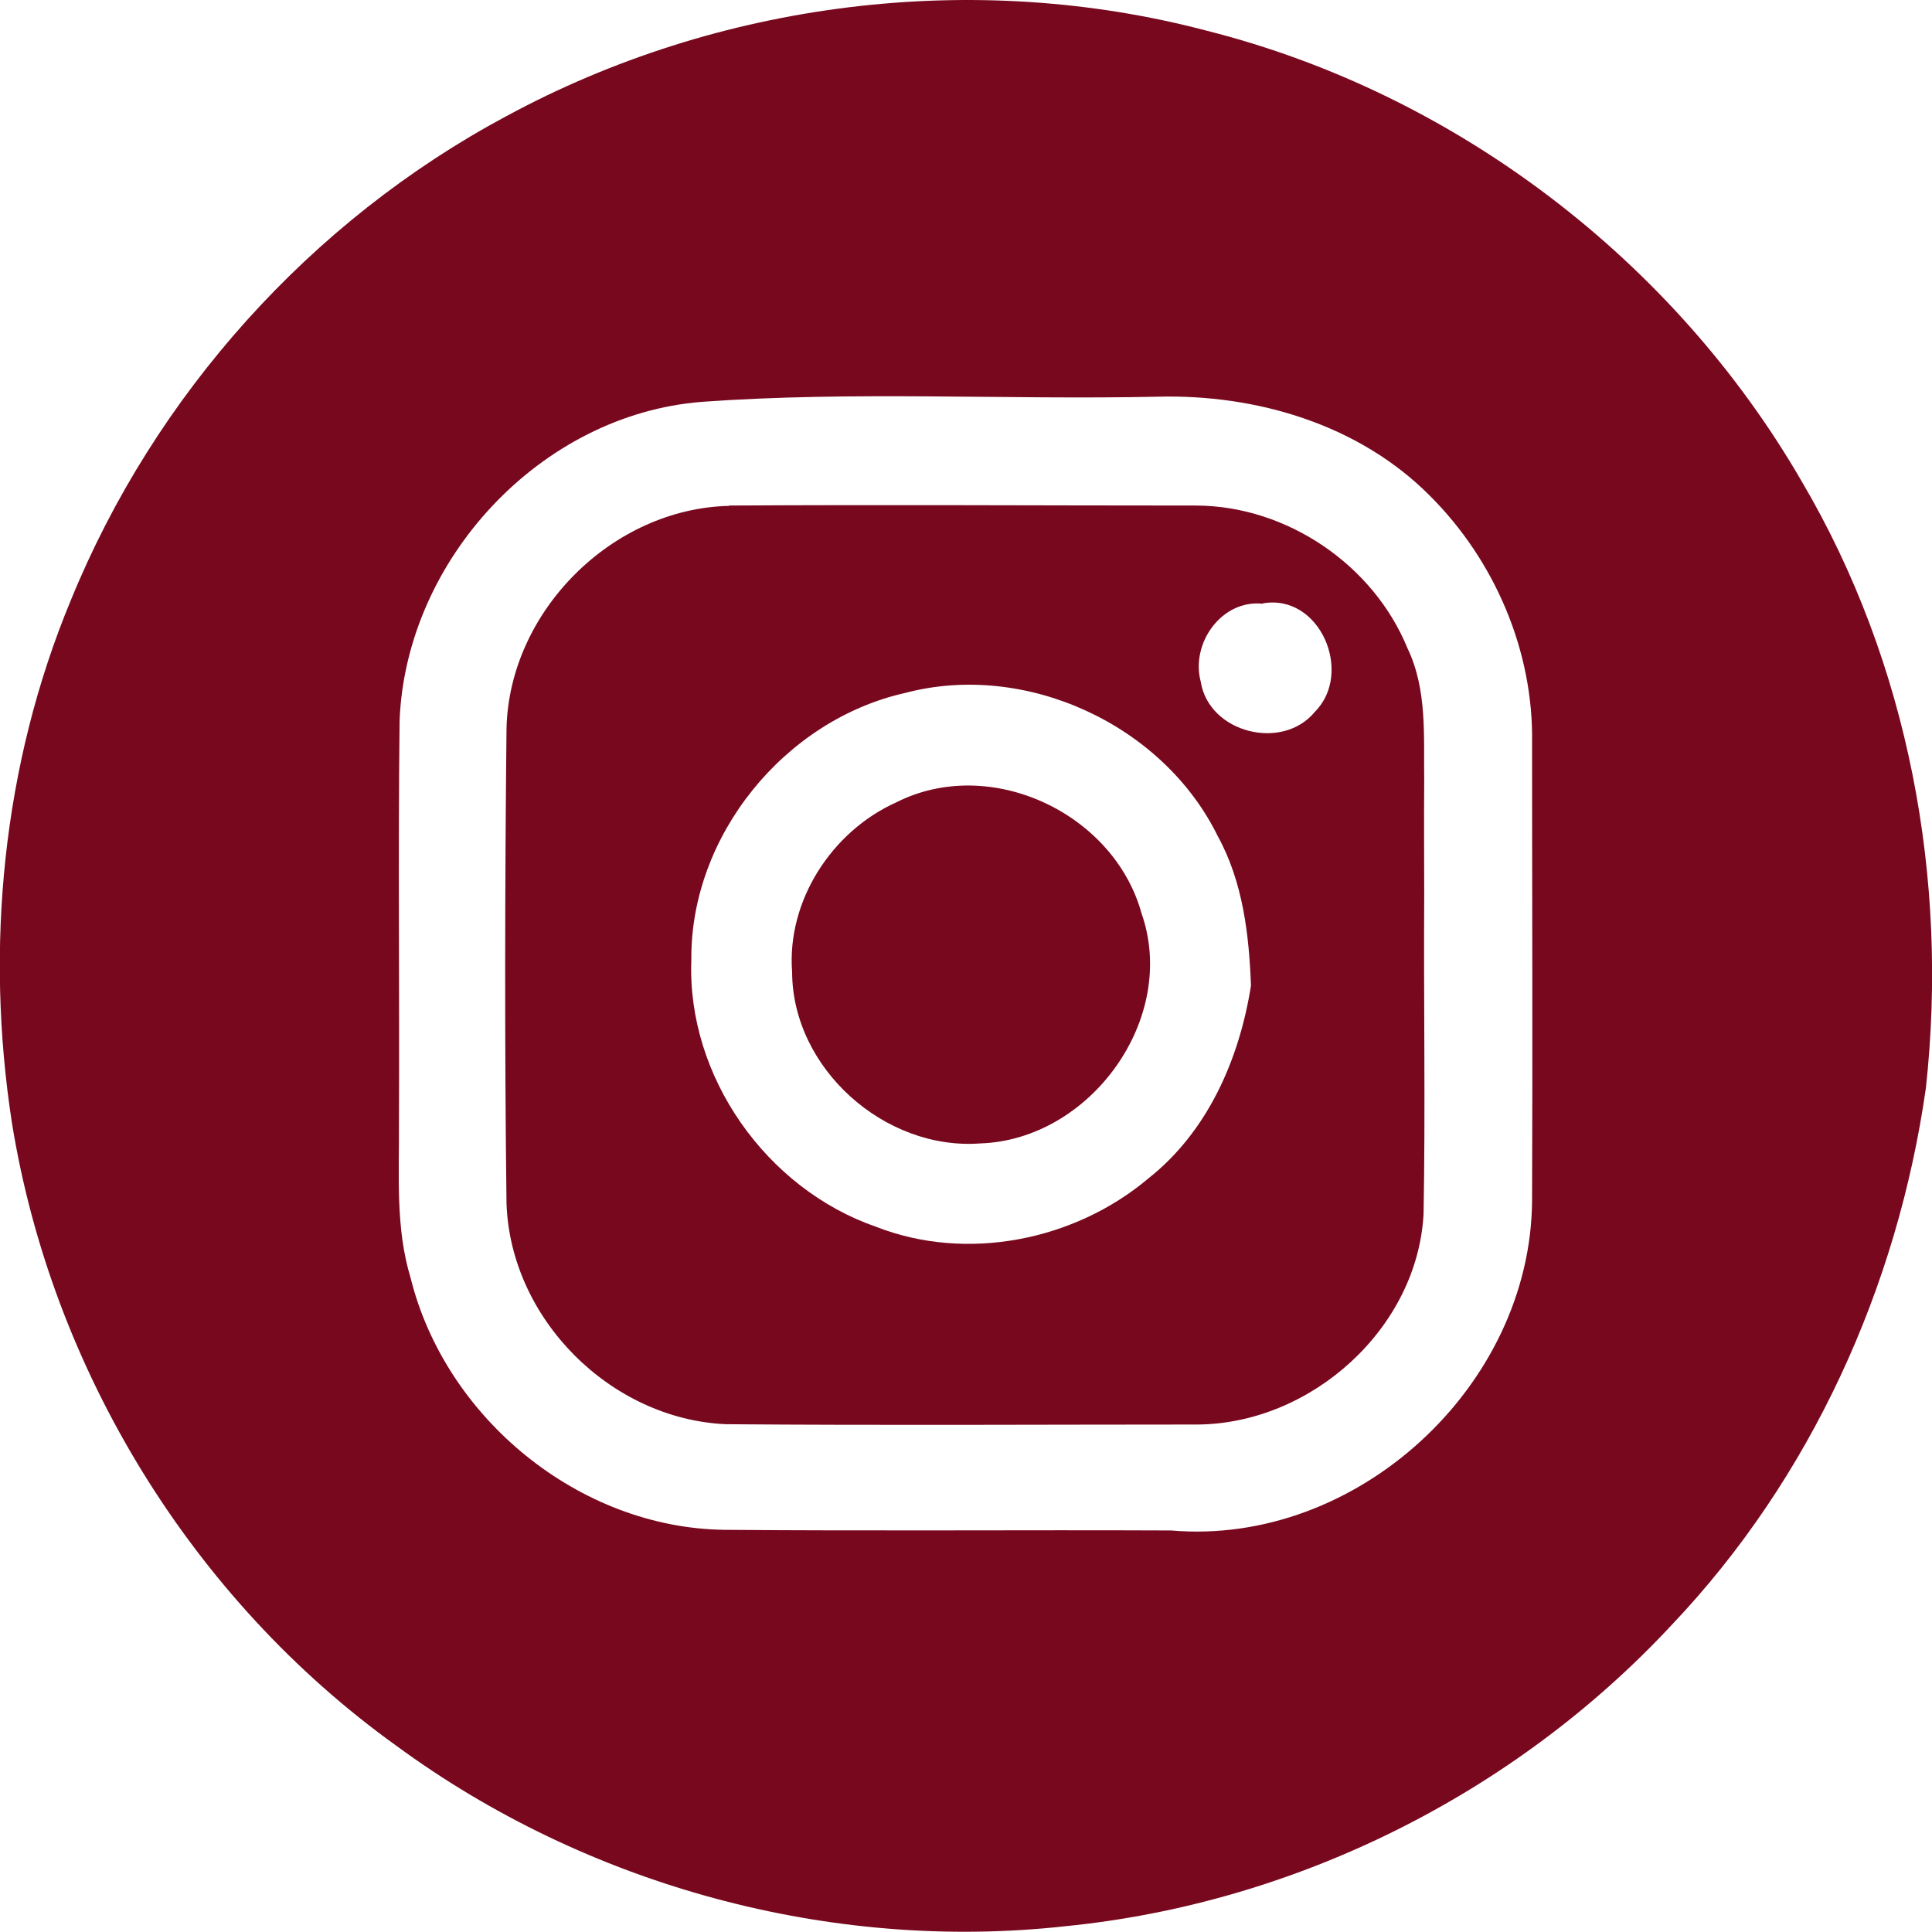 <?xml version="1.0" encoding="UTF-8"?> <svg xmlns="http://www.w3.org/2000/svg" id="Layer_1" viewBox="0 0 60 60"><defs><style>.cls-1{fill:#78081e;}</style></defs><path class="cls-1" d="M15.72,3.61C22.31.04,30.25-.96,37.5.96c7.7,1.95,14.49,7.13,18.46,14,3.32,5.64,4.56,12.35,3.85,18.83-.88,6.18-3.57,12.12-7.89,16.67-4.88,5.25-11.69,8.65-18.83,9.36-7.3.81-14.87-1.26-20.79-5.61C5.98,49.67,1.61,42.55.37,34.87c-.84-5.44-.29-11.13,1.83-16.23,2.6-6.37,7.45-11.78,13.52-15.03ZM21.8,12.48c-5.01.39-9.19,4.9-9.39,9.89-.05,4.18,0,8.36-.02,12.55.01,1.59-.11,3.21.36,4.76,1.08,4.36,5.23,7.77,9.74,7.83,4.63.04,9.26,0,13.88.02,5.76.5,11.17-4.48,11.21-10.24.02-4.74,0-9.47,0-14.21.05-2.86-1.16-5.68-3.18-7.69-2.2-2.21-5.38-3.15-8.45-3.07-4.72.1-9.45-.18-14.16.16Z"></path><path class="cls-1" d="M22.64,15.7c4.84-.03,9.69,0,14.53,0,2.8.02,5.48,1.84,6.54,4.43.62,1.29.5,2.74.52,4.13-.01,1.19,0,2.37,0,3.56-.02,3.29.04,6.59-.02,9.88-.19,3.56-3.49,6.52-7.03,6.54-4.88,0-9.76.03-14.64-.01-3.58-.16-6.69-3.27-6.81-6.86-.06-4.91-.05-9.83,0-14.74.08-3.64,3.28-6.84,6.92-6.92ZM39.22,18.75c-1.28-.14-2.25,1.23-1.93,2.42.25,1.59,2.54,2.17,3.55.93,1.2-1.21.15-3.68-1.63-3.36ZM21.47,29.81c-.14,3.62,2.33,7.11,5.74,8.29,2.81,1.1,6.16.43,8.45-1.5,1.85-1.46,2.83-3.71,3.19-5.99-.06-1.59-.25-3.22-1.03-4.64-1.7-3.47-5.97-5.44-9.71-4.45-3.74.84-6.67,4.43-6.64,8.28Z"></path><path class="cls-1" d="M27.83,24.92c2.92-1.48,6.76.33,7.62,3.44,1.15,3.27-1.59,7.04-5.01,7.15-2.97.22-5.83-2.33-5.84-5.32-.17-2.21,1.23-4.37,3.23-5.27Z"></path></svg> 